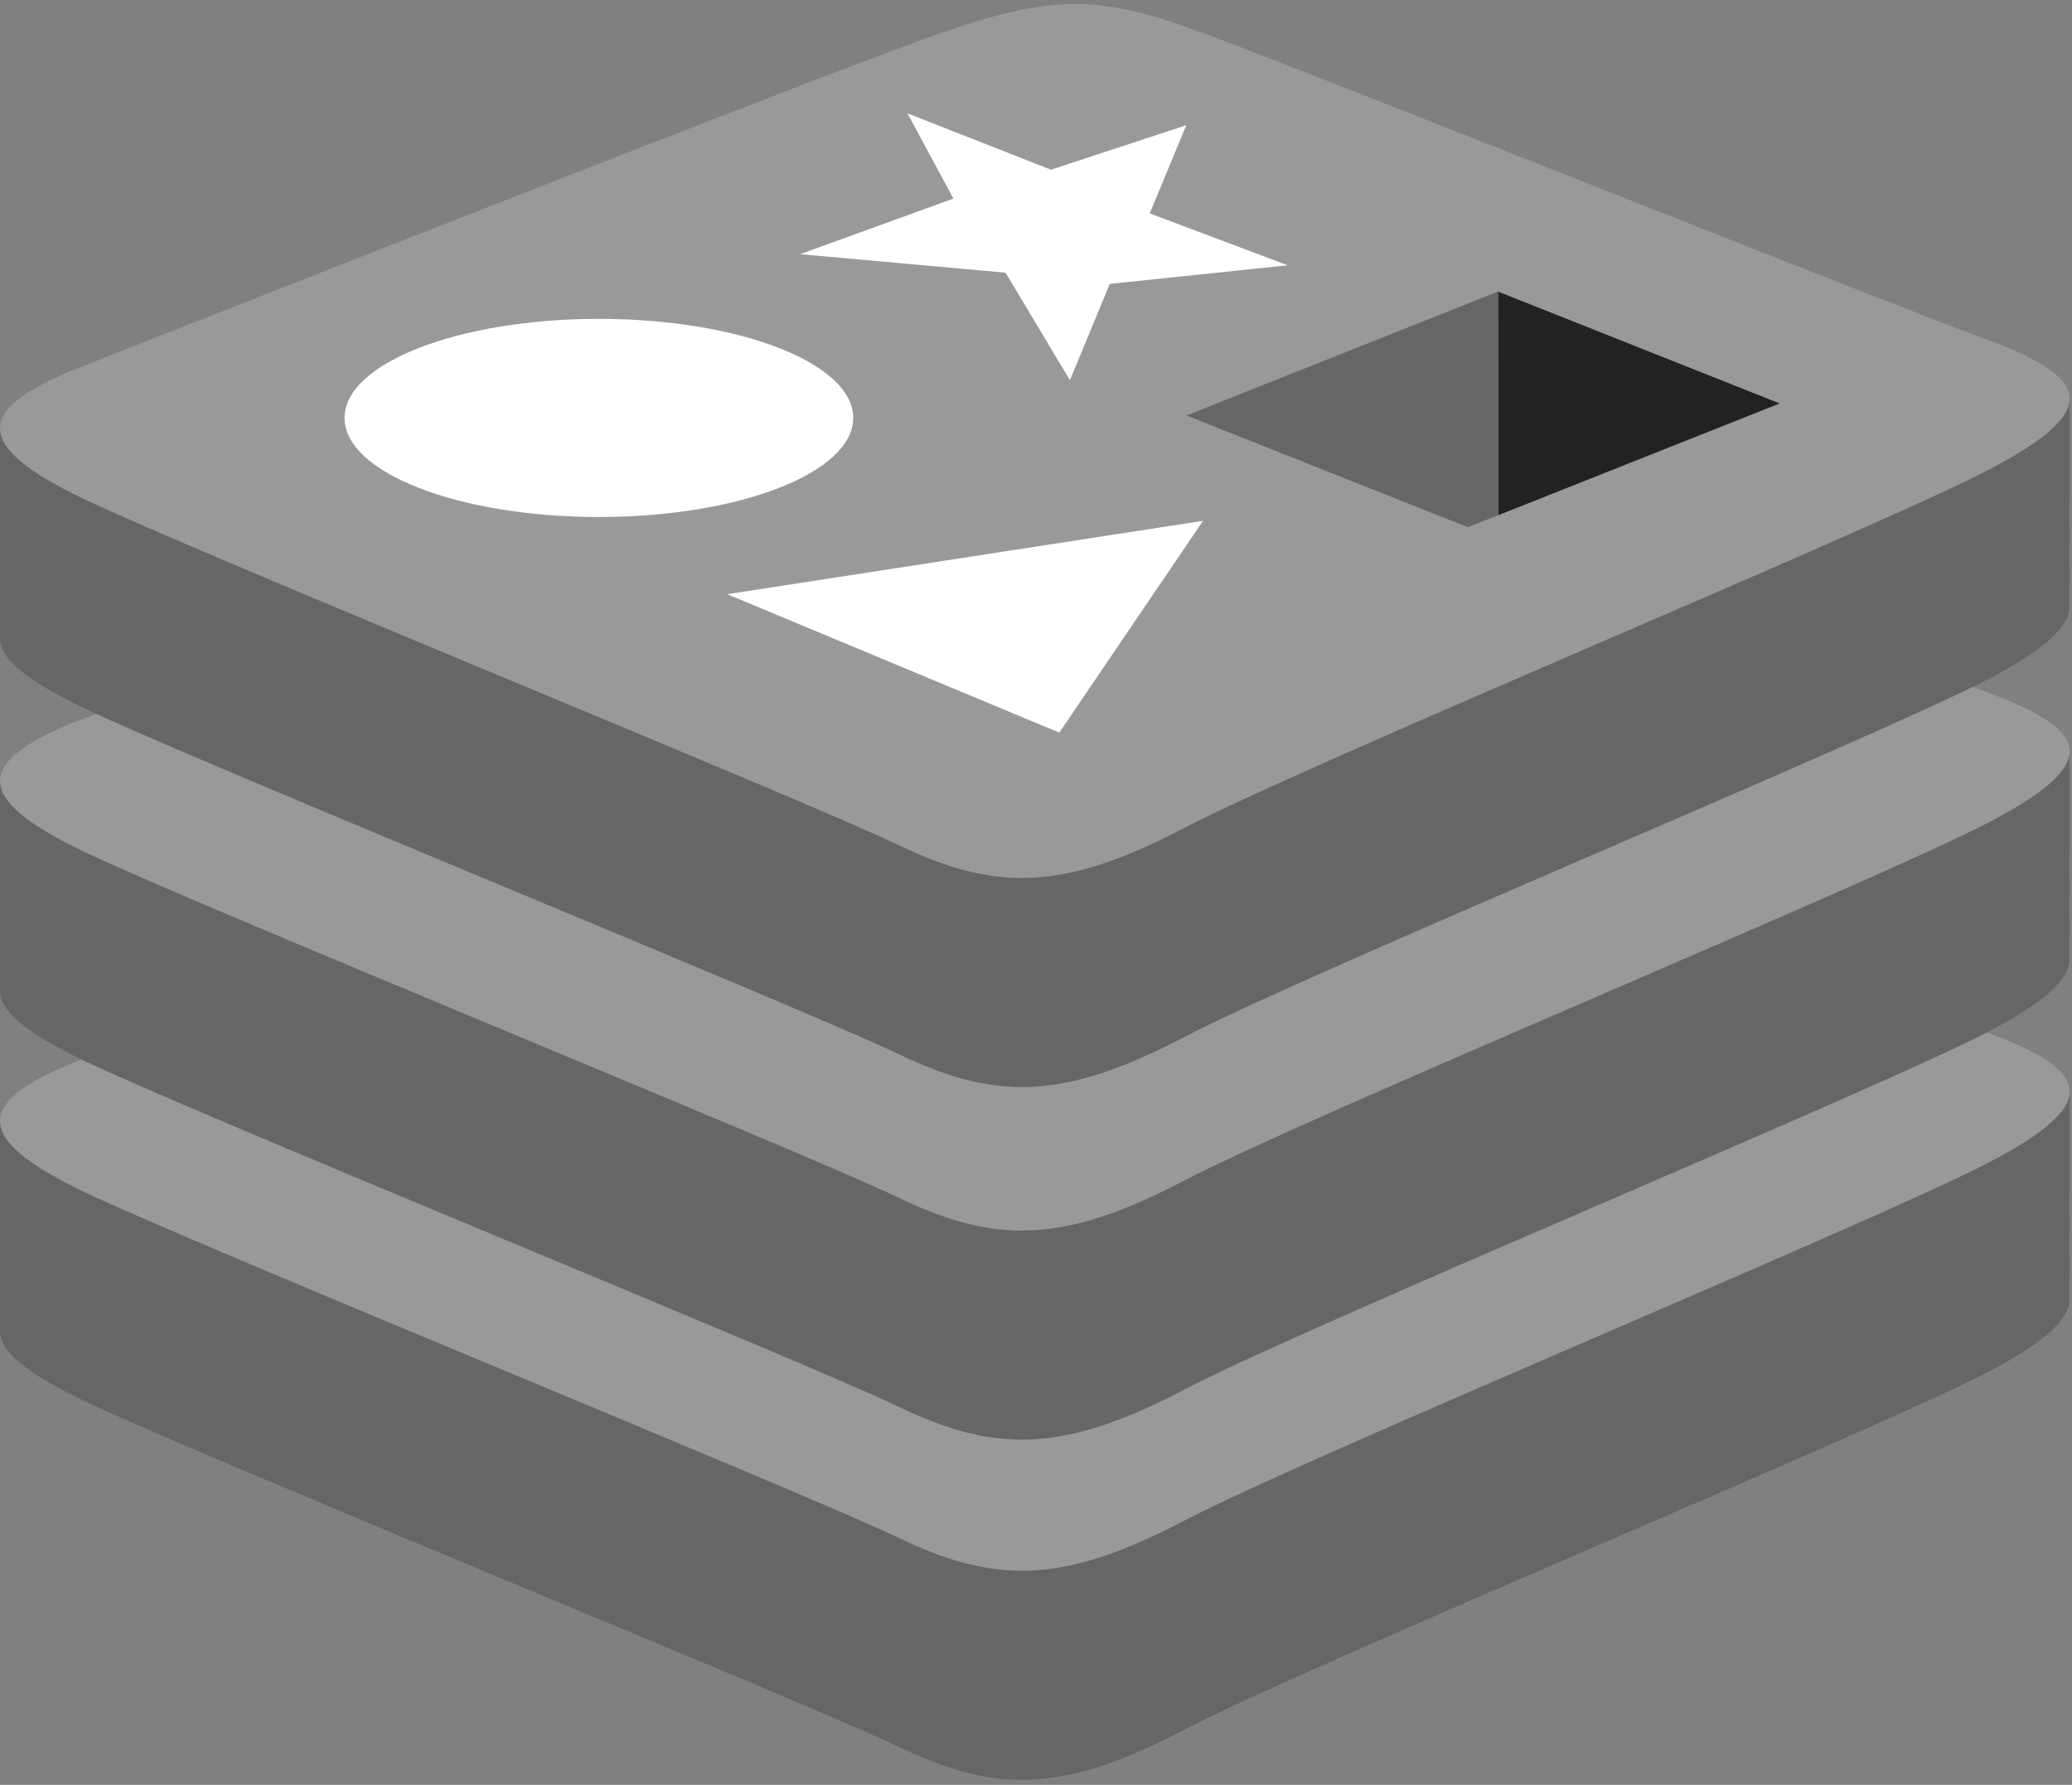 <svg width="65" height="56" viewBox="0 0 65 56" fill="none" xmlns="http://www.w3.org/2000/svg">
<rect x="0" y="0" width="65" height="56" fill="#808080" stroke="none"/>
<g clip-path="url(#clip0_18076_30044)">
<path d="M62.382 43.037C58.917 44.852 40.968 52.27 37.147 54.272C33.326 56.275 31.203 56.255 28.184 54.805C25.165 53.355 6.065 45.599 2.624 43.946C0.904 43.12 0 42.423 0 41.764V35.168C0 35.168 24.867 29.727 28.881 28.279C32.896 26.832 34.288 26.779 37.705 28.037C41.121 29.295 61.549 33 64.925 34.243L64.924 40.746C64.925 41.398 64.145 42.113 62.382 43.037Z" fill="#666666"/>
<path d="M62.38 36.478C58.916 38.293 40.967 45.711 37.146 47.713C33.325 49.716 31.202 49.696 28.184 48.246C25.165 46.796 6.065 39.04 2.625 37.388C-0.816 35.735 -0.888 34.597 2.492 33.267C5.871 31.936 24.867 24.445 28.882 22.998C32.896 21.551 34.288 21.498 37.705 22.756C41.121 24.014 58.962 31.152 62.338 32.395C65.716 33.639 65.845 34.663 62.38 36.478Z" fill="#999999"/>
<path d="M62.382 32.365C58.917 34.18 40.968 41.598 37.147 43.601C33.326 45.603 31.203 45.583 28.184 44.133C25.165 42.683 6.065 34.928 2.624 33.274C0.904 32.448 0 31.752 0 31.093V24.496C0 24.496 24.867 19.055 28.881 17.608C32.896 16.16 34.288 16.107 37.705 17.365C41.122 18.623 61.549 22.327 64.925 23.57L64.924 30.074C64.925 30.726 64.145 31.441 62.382 32.365Z" fill="#666666"/>
<path d="M62.38 25.806C58.916 27.621 40.967 35.039 37.146 37.042C33.325 39.044 31.202 39.024 28.184 37.574C25.165 36.124 6.065 28.368 2.625 26.716C-0.816 25.063 -0.888 23.925 2.492 22.595C5.871 21.265 24.867 13.773 28.882 12.326C32.896 10.879 34.288 10.826 37.705 12.084C41.121 13.342 58.962 20.479 62.338 21.722C65.716 22.966 65.845 23.991 62.38 25.806Z" fill="#999999"/>
<path d="M62.382 21.302C58.917 23.117 40.968 30.535 37.147 32.538C33.326 34.54 31.203 34.52 28.184 33.07C25.165 31.62 6.065 23.864 2.624 22.212C0.904 21.385 0 20.688 0 20.03V13.433C0 13.433 24.867 7.992 28.881 6.545C32.896 5.097 34.288 5.045 37.705 6.303C41.122 7.561 61.549 11.264 64.925 12.508L64.924 19.011C64.925 19.662 64.145 20.378 62.382 21.302Z" fill="#666666"/>
<path d="M62.38 14.743C58.916 16.558 40.967 23.977 37.146 25.979C33.325 27.981 31.202 27.961 28.184 26.511C25.165 25.061 6.065 17.305 2.625 15.653C-0.816 14 -0.888 12.862 2.492 11.532C5.871 10.202 24.867 2.711 28.881 1.263C32.896 -0.184 34.288 -0.236 37.705 1.022C41.121 2.28 58.962 9.417 62.338 10.66C65.715 11.903 65.845 12.928 62.38 14.743Z" fill="#999999"/>
<path d="M40.396 8.324L34.814 8.907L33.564 11.929L31.546 8.556L25.101 7.974L29.91 6.231L28.467 3.555L32.97 5.325L37.215 3.928L36.068 6.695L40.396 8.324ZM33.231 22.986L22.813 18.643L37.741 16.34L33.231 22.986ZM18.788 10.004C23.194 10.004 26.767 11.396 26.767 13.113C26.767 14.83 23.194 16.221 18.788 16.221C14.381 16.221 10.809 14.829 10.809 13.113C10.809 11.396 14.381 10.004 18.788 10.004Z" fill="white"/>
<path d="M46.995 9.149L55.83 12.658L47.003 16.164L46.995 9.149Z" fill="#222222"/>
<path d="M37.22 13.035L46.994 9.148L47.002 16.163L46.043 16.54L37.22 13.035Z" fill="#666666"/>
</g>
<defs>
<clipPath id="clip0_18076_30044">
<rect width="65" height="56" fill="white"/>
</clipPath>
</defs>
</svg>

